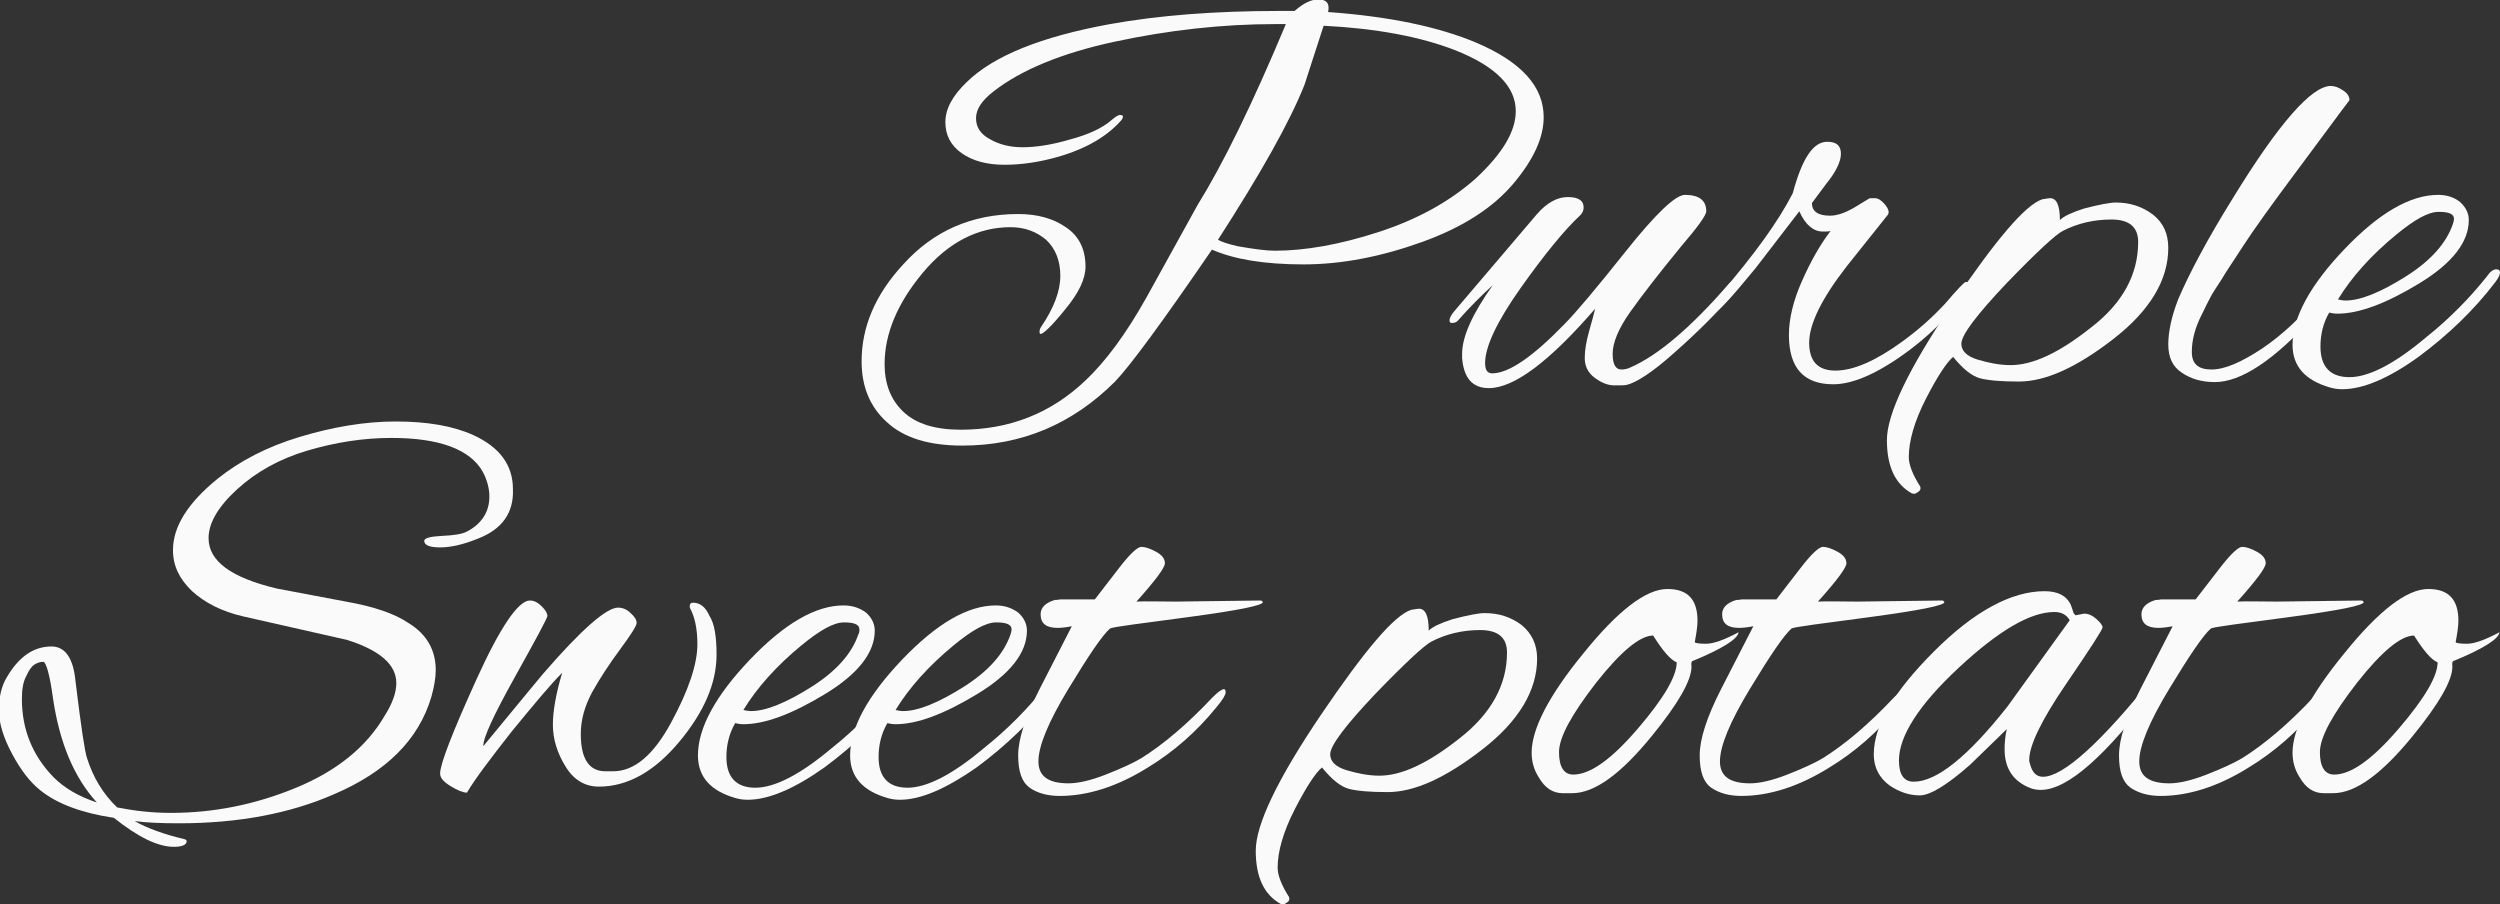 <?xml version="1.0" encoding="utf-8"?>
<!-- Generator: Adobe Illustrator 25.3.1, SVG Export Plug-In . SVG Version: 6.00 Build 0)  -->
<svg version="1.1" id="レイヤー_1" xmlns="http://www.w3.org/2000/svg" xmlns:xlink="http://www.w3.org/1999/xlink" x="0px"
	 y="0px" viewBox="0 0 456.7 165.2" style="enable-background:new 0 0 456.7 165.2;" xml:space="preserve">
<rect x="0" y="0" width="456.7" height="165.2" fill="#333333" stroke="none"/>
<style type="text/css">
	.st0{enable-background:new    ;}
	.st1{fill:#FAFAFA;}
</style>
<g class="st0">
	<path class="st1" d="M282,21.4c0,3.7-1.8,7.7-5.5,12.1c-3.7,4.4-9.2,8-16.7,10.7c-7.5,2.7-14.7,4.1-21.7,4.1
		c-7,0-12.6-0.9-16.7-2.7c-9.1,13.3-15,21.3-17.7,24.1c-7.8,7.8-17.1,11.7-27.9,11.7c-6.1,0-10.7-1.4-13.8-4.3
		c-3.1-2.8-4.6-6.5-4.6-11.1c0-6.3,2.5-12.2,7.6-17.7c5.5-6.1,12.5-9.2,21-9.2c3.5,0,6.4,0.8,8.7,2.4c2.4,1.6,3.6,4,3.6,7.2
		c0,2.2-1.2,4.8-3.7,7.8c-2.4,3-4,4.5-4.5,4.5c-0.1,0-0.2-0.1-0.2-0.4c0-0.3,0.1-0.6,0.3-0.9c2.3-3.4,3.5-6.5,3.5-9.3
		c0-2.8-0.9-5-2.6-6.6c-1.8-1.5-3.9-2.3-6.5-2.3c-6,0-11.4,2.8-16,8.3s-7,11.1-7,16.7c0,3.6,1.1,6.5,3.4,8.7
		c2.3,2.2,5.8,3.3,10.5,3.3c8.9,0,16.5-3,22.8-9c3.7-3.5,7.4-8.5,11.1-15.1l9.4-17c4.6-7.4,10-18.4,16.1-33c-0.6,0-1.3,0-1.9,0
		c-9.7,0-19.5,1.1-29.3,3.2c-9.8,2.1-17.2,5.2-22.2,9.1c-2.2,1.7-3.2,3.3-3.2,4.9c0,1.6,0.8,2.9,2.5,3.8c1.7,1,3.7,1.5,6,1.5
		c2.3,0,5.2-0.4,8.6-1.4c3.4-0.9,6-2.1,7.7-3.6c0.7-0.6,1.2-0.9,1.5-0.9c0.6,0,0.7,0.3,0.3,0.9c-2.6,3-6.5,5.3-11.8,6.8
		c-3.2,0.9-6.4,1.4-9.6,1.4c-3.2,0-5.8-0.7-7.8-2.1c-2-1.4-3-3.3-3-5.7c0-2.4,1.3-4.8,3.9-7.3c4.9-4.8,13.6-8.3,26.2-10.6
		c8.9-1.6,19.2-2.4,30.8-2.4c0.9,0,1.9,0,2.9,0c1.6-1.4,3-2.1,4.3-2.1s1.9,0.5,1.9,1.5c0,0.2,0,0.5-0.1,0.8
		c11.2,0.8,20.2,2.7,27.1,5.6C277.9,11.3,282,15.8,282,21.4z M276.9,20.3c0-4.5-3.7-8.2-11-11.1c-6.4-2.5-14.4-4-24.1-4.5l-3.5,10.8
		c-2.7,6.8-8,16.2-15.8,28.3c0.7,0.4,1.9,0.8,3.7,1.2c2.9,0.5,5.1,0.8,6.7,0.8c5.5,0,11.8-1.1,18.9-3.4c7.1-2.3,13.1-5.6,17.9-9.9
		C274.5,28,276.9,24,276.9,20.3z"/>
	<path class="st1" d="M297.2,70.3c-0.4,0.1-1.1,0.1-2.3,0.1s-2.4-0.5-3.6-1.4c-1.2-0.9-1.8-2.1-1.8-3.6c0-1.5,0.3-3.1,0.8-4.9
		c0.5-1.8,0.9-3.2,1.1-4.1c-8.3,9.6-14.8,14.5-19.4,14.5c-3,0-4.6-1.8-4.9-5.5c0-0.3,0-0.5,0-0.8c0-3.1,1.9-7.3,5.6-12.5
		c-2.1,1.9-4.2,4-6.4,6.5c-0.3,0.3-0.6,0.4-1.1,0.4c-0.3,0-0.4-0.2-0.4-0.5c0-0.4,0.3-1,1-1.8l14.9-17.5c1.9-2.2,3.8-3.2,5.7-3.2
		s2.9,0.6,2.9,1.9c0,0.5-0.2,1-0.6,1.4c-2.9,2.7-6.5,7.1-10.9,13.3c-4.4,6.2-6.5,10.8-6.5,13.7c0,1.3,0.4,1.9,1.3,1.9
		c3,0,7.4-3,13.2-9c2-2,5.8-6.5,11.2-13.3c5.5-6.9,9.1-10.3,10.8-10.3c2.6,0,3.9,1,3.9,3c0,0.7-1.5,2.8-4.5,6.3
		c-4.1,5-7.2,9-9.4,12.1c-2.2,3.1-3.2,5.7-3.2,7.6c0,1.9,0.5,2.9,1.6,2.9c0.5,0,1.1-0.1,1.7-0.4c5-2.2,10.9-7.2,17.8-15.1
		c0.4-0.5,0.9-0.8,1.3-0.8c0.4,0,0.6,0.2,0.6,0.7c0,0.5-0.3,1-0.8,1.6c-3.1,3.6-6.7,7.2-10.9,10.9C301.9,68,298.9,69.9,297.2,70.3z"
		/>
	<path class="st1" d="M334.9,70.2c-5.4,0-8.1-3-8.1-9c0-3,0.8-6.3,2.4-9.9c1.6-3.6,3.3-6.6,5.2-9.1c-0.4,0.1-0.8,0.1-1.4,0.1
		c-1.7,0-3.2-1.2-4.3-3.7l-8,10.4c-4.5,5.5-7.1,8.3-7.8,8.3c-0.4,0-0.5-0.1-0.5-0.4c0-0.7,0.6-1.8,1.8-3.1
		c6.3-7.3,10.7-13.4,13.3-18.5c1.7-6.3,3.7-9.4,6.3-9.4c1.7,0,2.5,0.7,2.5,2.2c0,1.4-0.9,3.3-2.7,5.5l-2.6,3.5
		c0,1.5,1.1,2.3,3.3,2.3c1.3,0,2.7-0.5,4.3-1.4l2.8-1.7c0.1-0.1,0.5-0.1,1.1-0.1c0.6,0,1.2,0.4,1.8,1.1c0.6,0.7,0.9,1.4,0.6,1.9
		l-7.5,9.4c-4.6,5.9-6.9,10.6-6.9,14c0,3.4,1.6,5.1,4.8,5.1c3.3,0,7.4-1.8,12.2-5.3c2.9-2.1,5.5-4.4,7.9-7c2.2-2.6,3.5-3.9,3.7-3.9
		c0.5,0,0.8,0.3,0.8,0.8s-0.3,1.2-1,1.9l-3.5,3.9c-1.9,2-4.1,4-6.5,5.8C343.3,68.1,338.6,70.2,334.9,70.2z"/>
	<path class="st1" d="M396.1,45.3c0,5.8-3.3,11.4-10,16.6c-6.7,5.2-12.4,7.8-17.3,7.8c-3.2,0-5.6-0.2-7.1-0.6
		c-1.5-0.4-3.1-1.7-4.9-3.9c-1.2,1-2.9,3.6-5,7.7c-2.1,4.1-3.1,7.7-3.1,10.6c0,1.4,0.7,3.2,2.1,5.4c0.1,0.4,0,0.7-0.3,0.9
		c-0.4,0.3-0.6,0.4-0.8,0.4c-0.2,0-0.3,0-0.5-0.1c-3-1.7-4.5-4.9-4.5-9.7c0-4.8,4-13.1,11.9-24.8c8-11.8,13.4-18.2,16.5-19.2
		c0.7-0.1,1.2-0.2,1.4-0.2c1.2,0,1.8,1.3,1.8,4c0.7-0.7,2.2-1.4,4.4-2.1c2.7-0.7,4.7-1.1,5.8-1.1c2.6,0,4.8,0.7,6.8,2.2
		C395.2,40.7,396.1,42.7,396.1,45.3z M390.6,44.2c0-2.7-1.6-4.1-4.9-4.1c-3.2,0-6.2,0.7-8.9,2.1c-1.2,0.6-4.6,3.7-10.2,9.5
		c-5.5,5.8-8.3,9.5-8.3,11.1c0,1.3,1,2.3,3,2.9c2,0.6,4,1,6,1c4,0,8.8-2.2,14.6-6.8C387.8,55.4,390.6,50.1,390.6,44.2z"/>
	<path class="st1" d="M400.4,64.3c0,2.2,1.2,3.2,3.6,3.2c2.4,0,5.4-1.3,9.2-3.8c3.7-2.5,7.4-5.9,10.9-10.3c0.9-1.2,1.5-1.7,2.1-1.7
		c0.5,0,0.8,0.2,0.8,0.6c0,0.4-1.5,2.3-4.4,5.6c-7.2,7.9-13.2,11.9-18,11.9c-2.4,0-4.4-0.6-6-1.7c-1.7-1.1-2.5-2.8-2.5-5.2
		c0-2.3,0.6-5.1,1.8-8.2c2.1-4.9,5.4-11.1,10-18.5c8.4-13.7,14.4-20.5,17.9-20.5c0.7,0,1.5,0.3,2.2,0.8c0.8,0.5,1.2,1.1,1.2,1.8
		c-1.7,2.2-4.8,6.5-9.6,12.9c-4.7,6.3-8,10.9-9.8,13.7c-1.8,2.8-3.2,4.8-4,6.2c-0.9,1.4-1.6,2.4-2,3.2c-0.4,0.8-0.9,1.7-1.5,3
		C401,59.8,400.4,62.1,400.4,64.3z"/>
	<path class="st1" d="M427.9,71.1c-0.8,0-1.5-0.1-2.2-0.3c-4.6-1.3-6.9-3.9-6.9-7.8c0-5,3.2-10.9,9.5-17.5c6.3-6.6,12-9.9,17.1-9.9
		c1.7,0,3,0.5,4,1.3c1,0.9,1.6,2,1.6,3.3c0,4-3,7.9-9.1,11.6c-6.1,3.7-11,5.5-14.9,5.5c-0.6,0-1.1-0.1-1.5-0.2
		c-1.1,1.9-1.6,4-1.6,6.2c0,3.7,1.8,5.6,5.3,5.6s8.2-2.4,13.9-7.2c4.4-3.5,8.1-7.3,11.2-11.2c0.6-0.9,1.2-1.3,1.7-1.3
		c0.5,0,0.7,0.2,0.7,0.6c0,0.4-0.3,1-0.9,1.8c-3.9,5.1-8.6,9.6-14,13.6C436.4,69.1,431.7,71.1,427.9,71.1z M448.3,40
		c0-0.9-0.9-1.3-2.8-1.3s-4.4,1.4-7.8,4.2c-4.5,3.7-8.1,7.7-10.6,11.8c0.4,0.1,0.9,0.2,1.4,0.2c2.7,0,6.4-1.5,11-4.4
		s7.4-6.1,8.6-9.6C448.2,40.6,448.3,40.2,448.3,40z"/>
</g>
<g class="st0">
	<path class="st1" d="M87.3,98.4c-2.7,1.1-5,1.6-6.9,1.6c-1.9,0-2.9-0.4-2.9-1.2c0-0.5,1.1-0.8,3.2-0.9c2.1-0.1,3.7-0.3,4.6-0.8
		c2.7-1.4,4.1-3.6,4.1-6.4c0-1.4-0.4-3-1.2-4.5c-2.3-4.1-7.9-6.2-16.7-6.2c-5.1,0-10.2,0.8-15.3,2.3c-5.1,1.5-9.4,3.9-12.9,7.1
		c-3.5,3.2-5.2,6.2-5.2,8.9c0,4.2,4.1,7.2,12.4,9.2l12.7,2.4c5.1,0.9,8.9,2.2,11.4,3.9c3.3,2,5,4.9,5,8.6c0,1.5-0.3,3.1-0.8,4.9
		c-2.3,7.8-8.2,13.7-17.8,17.8c-8,3.5-17.4,5.3-28.3,5.3c-3.1,0-5.8-0.1-8.1-0.4c2.3,1.3,5.3,2.4,9.1,3.3c0.3,0.1,0.4,0.2,0.4,0.4
		c0,0.6-0.8,1-2.3,1c-3,0-6.6-1.8-11-5.3c-6-0.9-10.4-2.6-13.4-5c-1.9-1.5-3.6-3.7-5.2-6.7c-1.6-3-2.4-5.6-2.4-8
		c0-2.4,0.5-4.4,1.4-5.9c2.2-3.8,4.9-5.7,8.2-5.7c2.5,0,4,2.1,4.4,6.4c1,8.2,1.7,12.9,2.1,14c1.1,3.5,2.9,6.5,5.5,9
		c3,0.6,6.3,1,9.8,1c7.8,0,15.4-1.5,22.9-4.6c7.5-3.1,12.9-7.5,16.2-13.2c1.4-2.2,2.1-4.2,2.1-5.9c0-3.4-3-6-9-7.9l-19-4.3
		c-3.9-0.9-7-2.5-9.3-4.6c-2.3-2.2-3.5-4.6-3.5-7.5c0-4.3,2.7-8.6,8.1-13c4.1-3.3,9.1-5.9,15.1-7.7s11.8-2.8,17.5-2.8
		c5.7,0,10.5,0.8,14.2,2.5c4.8,2.2,7.2,5.5,7.2,9.8C93.9,93.7,91.7,96.7,87.3,98.4z M17.7,146.6c-4.2-4.6-6.8-10.9-8-18.9
		c-0.6-4.5-1.3-6.8-1.8-6.8c-0.6,0-1.1,0.2-1.6,0.5c-0.5,0.3-1,1-1.5,2.1C4.2,124.6,4,126,4,127.7c0,5.5,1.9,10.3,5.8,14.3
		C11.8,144,14.4,145.5,17.7,146.6z"/>
	<path class="st1" d="M126,110.7c0-0.4,0.2-0.6,0.6-0.6c1.3,0,2.3,0.8,3,2.4c0.9,1.4,1.3,3.7,1.3,7.1c0,5.2-2.3,10.5-6.8,15.9
		c-4.5,5.4-9.4,8.2-14.7,8.2c-2.5,0-4.6-1.2-6.1-3.7c-1.5-2.4-2.3-5-2.3-7.6s0.6-5.8,1.7-9.5c-2.1,2.1-5.1,5.7-9.2,10.7
		c-4,5.1-6.8,8.8-8.2,11.2c-0.7,0-1.7-0.4-3-1.2c-1.3-0.8-1.9-1.5-1.9-2.3c0-1.7,2.2-7.4,6.6-17.1c4.4-9.7,7.7-14.5,9.8-14.5
		c0.8,0,1.5,0.4,2.2,1.1s1,1.3,1,1.7c0,0.4-2,4.1-5.9,11.1c-3.9,7-5.9,11.3-5.8,12.7c6.8-8.3,10.5-12.7,10.9-13.2
		c7-8.1,11.6-12.1,13.7-12.1c0.8,0,1.6,0.3,2.3,1c0.8,0.7,1.1,1.3,1.1,1.8s-1,2.1-3,4.8c-2,2.7-3.7,5.3-5.1,7.8
		c-1.4,2.6-2.1,5.1-2.1,7.7c0,4.5,1.5,6.8,4.5,6.8h1.4c3.9,0,7.4-3,10.6-8.9c3.2-5.9,4.8-10.7,4.8-14.3c0-2.9-0.5-5.1-1.4-6.7
		C126.1,111.1,126,111,126,110.7z"/>
	<path class="st1" d="M136.6,146.1c-0.8,0-1.5-0.1-2.2-0.3c-4.6-1.3-6.9-3.9-6.9-7.8c0-5,3.2-10.9,9.5-17.5c6.3-6.6,12-9.9,17.1-9.9
		c1.7,0,3,0.5,4.1,1.3c1,0.9,1.6,2,1.6,3.3c0,4-3,7.9-9.1,11.6c-6.1,3.7-11,5.5-14.9,5.5c-0.6,0-1.1-0.1-1.5-0.2
		c-1.1,1.9-1.6,4-1.6,6.2c0,3.7,1.8,5.6,5.3,5.6s8.2-2.4,13.9-7.2c4.4-3.5,8.1-7.3,11.2-11.2c0.6-0.9,1.2-1.3,1.7-1.3
		c0.5,0,0.7,0.2,0.7,0.6c0,0.4-0.3,1-0.9,1.8c-3.9,5.1-8.6,9.6-14,13.6C145.1,144.1,140.4,146.1,136.6,146.1z M157,115
		c0-0.9-0.9-1.3-2.8-1.3s-4.4,1.4-7.8,4.2c-4.5,3.7-8.1,7.7-10.6,11.8c0.4,0.1,0.9,0.2,1.4,0.2c2.7,0,6.4-1.5,11-4.4
		c4.6-2.9,7.4-6.1,8.6-9.6C157,115.6,157,115.2,157,115z"/>
	<path class="st1" d="M164.4,146.1c-0.8,0-1.5-0.1-2.2-0.3c-4.6-1.3-6.9-3.9-6.9-7.8c0-5,3.2-10.9,9.5-17.5c6.3-6.6,12-9.9,17.1-9.9
		c1.7,0,3,0.5,4.1,1.3c1,0.9,1.6,2,1.6,3.3c0,4-3,7.9-9.1,11.6c-6.1,3.7-11,5.5-14.9,5.5c-0.6,0-1.1-0.1-1.5-0.2
		c-1.1,1.9-1.6,4-1.6,6.2c0,3.7,1.8,5.6,5.3,5.6s8.2-2.4,13.9-7.2c4.4-3.5,8.1-7.3,11.2-11.2c0.6-0.9,1.2-1.3,1.7-1.3
		c0.5,0,0.7,0.2,0.7,0.6c0,0.4-0.3,1-0.9,1.8c-3.9,5.1-8.6,9.6-14,13.6C172.8,144.1,168.2,146.1,164.4,146.1z M184.8,115
		c0-0.9-0.9-1.3-2.8-1.3s-4.4,1.4-7.8,4.2c-4.5,3.7-8.1,7.7-10.6,11.8c0.4,0.1,0.9,0.2,1.4,0.2c2.7,0,6.4-1.5,11-4.4
		c4.6-2.9,7.4-6.1,8.6-9.6C184.7,115.6,184.8,115.2,184.8,115z"/>
	<path class="st1" d="M214.8,109.9l15.6-0.2c0.2,0.1,0.3,0.3,0.3,0.3c0,0.6-4.5,1.5-13.4,2.7c-9,1.2-13.8,1.8-14.5,2.1
		c-1.4,1.2-3.9,4.9-7.6,11c-3.7,6.1-5.5,10.5-5.5,13.3c0,2.7,1.8,4,5.5,4c1.7,0,4-0.5,6.8-1.6s5-2.1,6.5-3c4-2.5,8.4-6.2,13-11.1
		c1-1,1.7-1.5,2.1-1.5c0.2,0,0.3,0.2,0.3,0.6s-0.5,1.3-1.6,2.6c-3.7,4.6-8,8.3-12.6,11.1c-5.6,3.5-11,5.2-16.1,5.2
		c-2.2,0-4.1-0.5-5.5-1.5c-1.4-1-2.1-2.9-2.1-5.9c0-3,1.3-7,3.9-12.1c2.6-5.1,4.6-9,5.9-11.5c-1,0.2-1.9,0.3-2.6,0.3
		c-2.1,0-3.1-0.8-3.1-2.5c0-1.2,0.9-2.1,2.6-2.6c0.2,0,0.5,0,1-0.1h6.3c1.3-1.7,2.8-3.6,4.4-5.7c2-2.6,3.4-3.9,4.1-3.9
		c0.7,0,1.6,0.3,2.7,0.9c1.1,0.6,1.6,1.3,1.6,2.1c0,0.8-1.7,3.1-5.2,7C209.3,109.8,211.8,109.9,214.8,109.9z"/>
	<path class="st1" d="M280.8,120.3c0,5.8-3.3,11.4-10,16.6c-6.7,5.2-12.4,7.8-17.3,7.8c-3.2,0-5.6-0.2-7.1-0.6
		c-1.5-0.4-3.1-1.7-4.9-3.9c-1.2,1-2.9,3.6-5,7.7c-2.1,4.1-3.1,7.7-3.1,10.6c0,1.4,0.7,3.2,2.1,5.4c0.1,0.4,0,0.7-0.3,0.9
		c-0.4,0.3-0.6,0.4-0.8,0.4c-0.2,0-0.3,0-0.5-0.1c-3-1.7-4.5-4.9-4.5-9.7c0-4.8,4-13.1,11.9-24.8c8-11.8,13.4-18.2,16.5-19.2
		c0.7-0.1,1.2-0.2,1.4-0.2c1.2,0,1.8,1.3,1.8,4c0.7-0.7,2.2-1.4,4.4-2.1c2.7-0.7,4.7-1.1,5.8-1.1c2.6,0,4.8,0.7,6.8,2.2
		C279.8,115.7,280.8,117.7,280.8,120.3z M275.3,119.2c0-2.7-1.6-4.1-4.9-4.1c-3.2,0-6.2,0.7-8.9,2.1c-1.2,0.6-4.6,3.7-10.2,9.5
		c-5.5,5.8-8.3,9.5-8.3,11.1c0,1.3,1,2.3,3,2.9c2,0.6,4,1,6,1c4,0,8.8-2.2,14.6-6.8C272.4,130.4,275.3,125.1,275.3,119.2z"/>
	<path class="st1" d="M309,121.8c0,2.5-2.4,6.7-7.2,12.6c-5.7,7-10.5,10.5-14.6,10.5h-1.7c-1.9,0-3.3-1-4.4-2.9
		c-0.9-1.4-1.3-2.9-1.3-4.5c0-4.3,3.1-10.4,9.5-18.2c6.3-7.8,11.4-11.7,15.3-11.7c3.7,0,5.5,1.9,5.5,5.8c0,1-0.2,2.3-0.5,3.9
		c0.1,0.2,0.8,0.3,2.1,0.3s3.3-0.7,5.9-2.1c-0.1,1.2-2.9,3-8.5,5.3C308.9,121.1,309,121.4,309,121.8z M302,116.1
		c-2.4,0-5.9,2.9-10.4,8.6c-4.5,5.8-6.8,10-6.8,12.7c0,2.7,0.9,4.1,2.6,4.1c3.1,0,7-2.8,11.8-8.4s7.1-9.6,7.1-12.1
		C305.1,120.5,303.7,118.8,302,116.1z"/>
	<path class="st1" d="M339.3,109.9l15.6-0.2c0.2,0.1,0.3,0.3,0.3,0.3c0,0.6-4.5,1.5-13.4,2.7c-9,1.2-13.8,1.8-14.5,2.1
		c-1.4,1.2-3.9,4.9-7.6,11c-3.7,6.1-5.5,10.5-5.5,13.3c0,2.7,1.8,4,5.5,4c1.7,0,4-0.5,6.8-1.6c2.8-1.1,5-2.1,6.5-3
		c4-2.5,8.4-6.2,13-11.1c1-1,1.7-1.5,2.1-1.5c0.2,0,0.3,0.2,0.3,0.6s-0.5,1.3-1.6,2.6c-3.7,4.6-8,8.3-12.6,11.1
		c-5.6,3.5-11,5.2-16.1,5.2c-2.2,0-4-0.5-5.5-1.5c-1.4-1-2.1-2.9-2.1-5.9c0-3,1.3-7,3.9-12.1c2.6-5.1,4.6-9,5.9-11.5
		c-1,0.2-1.9,0.3-2.6,0.3c-2.1,0-3.1-0.8-3.1-2.5c0-1.2,0.9-2.1,2.6-2.6c0.2,0,0.5,0,1-0.1h6.3c1.3-1.7,2.8-3.6,4.4-5.7
		c2-2.6,3.4-3.9,4.1-3.9c0.7,0,1.6,0.3,2.7,0.9c1.1,0.6,1.6,1.3,1.6,2.1c0,0.8-1.7,3.1-5.2,7C333.9,109.8,336.3,109.9,339.3,109.9z"
		/>
	<path class="st1" d="M379.2,112.4l1.5-0.3c0.8,0,1.5,0.3,2.3,1c0.7,0.6,1.1,1.2,1.1,1.5c0,0.4-2.2,3.8-6.7,10.4
		c-4.5,6.6-6.7,11.2-6.7,13.8c0,0.2,0,0.4,0.1,0.6c0.4,1.7,1.2,2.5,2.4,2.5c3.7,0,10.6-6.2,20.5-18.6c0.2-0.3,0.5-0.4,0.8-0.4
		c0.3,0,0.4,0.3,0.4,0.8s-0.3,1.2-1,2.1c-9.2,12.3-16.2,18.5-21.1,18.5c-0.6,0-1.3-0.1-1.8-0.3c-3.2-1.2-4.8-3.6-4.8-7.1
		c0-1.2,0.1-2.4,0.4-3.7l-6.7,6.5c-4.2,3.7-7.3,5.6-9.2,5.6c-1.9,0-3.7-0.6-5.5-1.8c-1.9-1.4-2.9-3.3-2.9-5.7
		c0-5.3,3.7-11.5,11-18.8c7.3-7.3,14.1-11,20.2-11c2.4,0,4,0.8,4.8,2.5c0.2,0.6,0.4,1.1,0.5,1.5C379,112.2,379.1,112.4,379.2,112.4z
		 M346.9,138.9c0,2.6,0.9,3.9,2.7,3.9c4.2,0,9.9-4.6,17.1-13.7l11.4-15.8c-0.6-1-1.5-1.5-2.8-1.5c-4.4,0-10.2,3.4-17.5,10.2
		C350.5,128.8,346.9,134.5,346.9,138.9z"/>
	<path class="st1" d="M415.9,109.9l15.6-0.2c0.2,0.1,0.3,0.3,0.3,0.3c0,0.6-4.5,1.5-13.4,2.7c-9,1.2-13.8,1.8-14.5,2.1
		c-1.4,1.2-3.9,4.9-7.6,11c-3.7,6.1-5.5,10.5-5.5,13.3c0,2.7,1.8,4,5.5,4c1.7,0,4-0.5,6.8-1.6c2.8-1.1,5-2.1,6.5-3
		c4-2.5,8.4-6.2,13-11.1c1-1,1.7-1.5,2.1-1.5c0.2,0,0.3,0.2,0.3,0.6s-0.5,1.3-1.6,2.6c-3.7,4.6-8,8.3-12.6,11.1
		c-5.6,3.5-11,5.2-16.1,5.2c-2.2,0-4-0.5-5.5-1.5c-1.4-1-2.1-2.9-2.1-5.9c0-3,1.3-7,3.9-12.1c2.6-5.1,4.6-9,5.9-11.5
		c-1,0.2-1.9,0.3-2.6,0.3c-2.1,0-3.1-0.8-3.1-2.5c0-1.2,0.9-2.1,2.6-2.6c0.2,0,0.5,0,1-0.1h6.3c1.3-1.7,2.8-3.6,4.4-5.7
		c2-2.6,3.4-3.9,4.1-3.9c0.7,0,1.6,0.3,2.7,0.9c1.1,0.6,1.6,1.3,1.6,2.1c0,0.8-1.7,3.1-5.2,7C410.4,109.8,412.9,109.9,415.9,109.9z"
		/>
	<path class="st1" d="M448,121.8c0,2.5-2.4,6.7-7.2,12.6c-5.7,7-10.5,10.5-14.6,10.5h-1.7c-1.9,0-3.3-1-4.4-2.9
		c-0.9-1.4-1.3-2.9-1.3-4.5c0-4.3,3.1-10.4,9.5-18.2c6.3-7.8,11.4-11.7,15.3-11.7c3.7,0,5.5,1.9,5.5,5.8c0,1-0.2,2.3-0.5,3.9
		c0.1,0.2,0.8,0.3,2.1,0.3s3.3-0.7,5.9-2.1c-0.1,1.2-2.9,3-8.5,5.3C447.9,121.1,448,121.4,448,121.8z M441,116.1
		c-2.4,0-5.9,2.9-10.4,8.6c-4.5,5.8-6.8,10-6.8,12.7c0,2.7,0.9,4.1,2.6,4.1c3.1,0,7-2.8,11.8-8.4s7.1-9.6,7.1-12.1
		C444.1,120.5,442.7,118.8,441,116.1z"/>
</g>
</svg>
